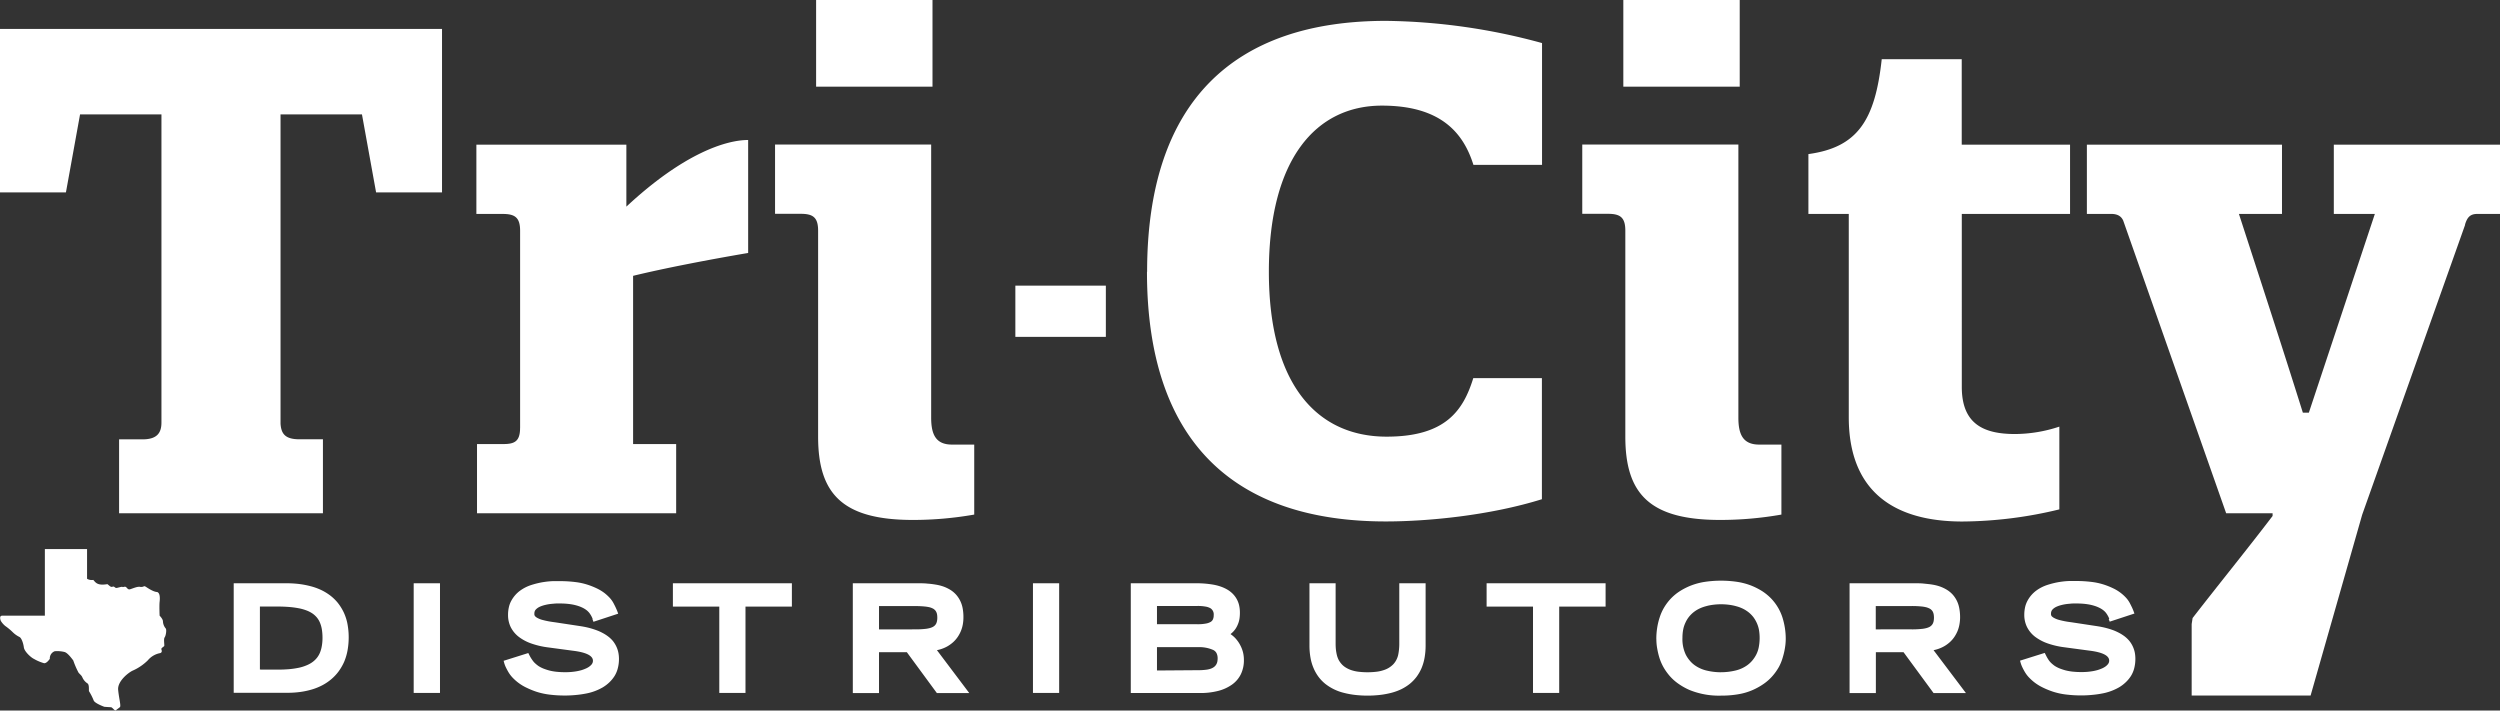 <svg id="afc9efb5-9eff-4920-be7f-f64d76f96c3b" data-name="Layer 1" xmlns="http://www.w3.org/2000/svg" viewBox="0 0 750.08 213.18"><rect x="0" y="0" width="750.08" height="213.18" fill="#333333" stroke="none"/><path d="M-52.15,418.73h12.88v-20h12.66v8.92a2.76,2.76,0,0,0,1.87.34c.72.8,1.23,1.78,4.24,1.27.89.68,1,1,1.7.72.5,0,.59.51,1.1.42s1.61-.46,1.73-.29.72-.3,1.11.08.55.68,1,.64,2.25-.93,3.13-.76,1.11-.26,1.45-.17,2.28,1.65,3.72,1.73c.85.3.85,1.78.72,2.93s0,4.16,0,4.16,1,1,1,1.72a3.55,3.55,0,0,0,.8,2.08c.38.34.09,2.2-.29,2.71s0,2.37-.13,2.59-1,.63-.85,1S-4,429.9-4.91,430a6.32,6.32,0,0,0-3.47,2.12,15.07,15.07,0,0,1-4.45,3.05c-1.14.46-4.7,3.13-4.45,5.8s.93,4.87.51,5.21-.89.68-1.23.93-1-.93-1.48-.93-1.95-.12-1.95-.12-2.8-1-3.18-1.87A17,17,0,0,0-26,441.43c-.17-.05.17-1.91-.47-2.38A4.08,4.08,0,0,1-28,437.27c-.29-.76-1.05-1.14-1.27-1.65a25.3,25.3,0,0,1-1.48-3.47c-.55-.72-1.74-2.33-2.67-2.54a9,9,0,0,0-2.88-.22,2.26,2.26,0,0,0-1.48,2.29c-.51.68-1.06,1.31-1.7,1.31a13.11,13.11,0,0,1-3.09-1.31c-.89-.42-2.84-2.2-3-3.43s-.68-2.8-1.32-3.14A7.71,7.71,0,0,1-49,423.59a17.47,17.47,0,0,0-2.16-1.78,6,6,0,0,1-1.32-1.52c-.21-.47-.46-1.56.38-1.56Z" transform="translate(52.73 -234)" style="fill:#fff"/><path d="M18.28,409h15a31.35,31.35,0,0,1,3.67.21,26.57,26.57,0,0,1,3.47.66A18.08,18.08,0,0,1,43.59,411a15.72,15.72,0,0,1,2.76,1.67,13.67,13.67,0,0,1,2.31,2.25,15.13,15.13,0,0,1,1.75,2.83,14.61,14.61,0,0,1,1.11,3.46,21.46,21.46,0,0,1,.37,4,21.92,21.92,0,0,1-.34,3.89,16.32,16.32,0,0,1-1,3.41,15.18,15.18,0,0,1-1.64,2.87,13.75,13.75,0,0,1-2.2,2.37,14.9,14.9,0,0,1-2.7,1.83,17,17,0,0,1-3.15,1.28,23.28,23.28,0,0,1-3.5.75,28,28,0,0,1-3.82.25H17.39V409Zm12.24,25.91c1.3,0,2.48-.05,3.53-.14a24.48,24.48,0,0,0,2.9-.43,12.65,12.65,0,0,0,2.32-.73,8.18,8.18,0,0,0,1.8-1,7,7,0,0,0,1.32-1.28,6.43,6.43,0,0,0,.91-1.59,9.55,9.55,0,0,0,.54-2,13.74,13.74,0,0,0,.19-2.4,15.57,15.57,0,0,0-.19-2.49,9.14,9.14,0,0,0-.56-2,6.08,6.08,0,0,0-.91-1.54,6.67,6.67,0,0,0-1.32-1.22,8.45,8.45,0,0,0-1.8-.93,13.58,13.58,0,0,0-2.34-.66,27.81,27.81,0,0,0-2.91-.39c-1.06-.08-2.22-.13-3.48-.13H25.25v18.91ZM72.28,409h7v32.91H71.39V409Zm52.79,10.66a7.77,7.77,0,0,0-.41-.88,8,8,0,0,0-.56-.87,5.4,5.4,0,0,0-.71-.73,6.84,6.84,0,0,0-1-.67,9.75,9.75,0,0,0-1.29-.58,14.1,14.1,0,0,0-1.64-.47,17.18,17.18,0,0,0-2-.3c-.73-.07-1.56-.1-2.49-.1-.5,0-1,0-1.46.05s-1,.08-1.43.15a12.65,12.65,0,0,0-1.31.26,9.83,9.83,0,0,0-1.16.36,5.38,5.38,0,0,0-.9.44,3.84,3.84,0,0,0-.65.53,1.56,1.56,0,0,0-.35.55,1.75,1.75,0,0,0-.11.67,1.66,1.66,0,0,0,0,.32,1.59,1.59,0,0,0,.1.33.93.93,0,0,0,.17.22,2.93,2.93,0,0,0,.44.35,6.85,6.85,0,0,0,1.88.75c.44.12,1,.24,1.55.35s1.29.22,2,.31l7.39,1.12c.9.13,1.75.29,2.54.48A23.22,23.22,0,0,1,126,423a14.15,14.15,0,0,1,2,.87,11.91,11.91,0,0,1,1.72,1.08,8.94,8.94,0,0,1,1.41,1.33,8.5,8.5,0,0,1,1,1.57,7.79,7.79,0,0,1,.64,1.83,9.53,9.53,0,0,1,.21,2,10.75,10.75,0,0,1-.34,2.78,8.27,8.27,0,0,1-1,2.39,10.17,10.17,0,0,1-1.57,1.9,11.19,11.19,0,0,1-2,1.51,15.93,15.93,0,0,1-5.16,1.86,29.53,29.53,0,0,1-3,.41q-1.56.15-3.12.15a37.56,37.56,0,0,1-4.69-.28,21.27,21.27,0,0,1-3.84-.84,24.62,24.62,0,0,1-3-1.22,14,14,0,0,1-4.17-3,9.28,9.28,0,0,1-1.26-1.65c-.31-.53-.56-1-.76-1.42a8.21,8.21,0,0,1-.47-1.18l-.23-.83,7.41-2.33.34.68a11.69,11.69,0,0,0,1.06,1.69,4.85,4.85,0,0,0,.73.79,8.59,8.59,0,0,0,1,.79,9.42,9.42,0,0,0,1.35.69,17.45,17.45,0,0,0,1.77.59,15,15,0,0,0,2.18.39,25,25,0,0,0,2.73.13,18.84,18.84,0,0,0,3.35-.28,14.46,14.46,0,0,0,1.47-.34,11.9,11.9,0,0,0,1.21-.45,5.47,5.47,0,0,0,1-.54,4.22,4.22,0,0,0,.71-.61,2,2,0,0,0,.37-.58,1.62,1.62,0,0,0,.12-.64c0-1.5-2-2.51-6-3l-7.46-1a24.33,24.33,0,0,1-5-1.16,13.51,13.51,0,0,1-3.78-2,8.54,8.54,0,0,1-2.42-2.91,8.19,8.19,0,0,1-.81-3.66,10.15,10.15,0,0,1,.25-2.33,7.28,7.28,0,0,1,.76-2,9.68,9.68,0,0,1,1.13-1.61,8.92,8.92,0,0,1,1.43-1.32,12.21,12.21,0,0,1,1.62-1,12.76,12.76,0,0,1,1.78-.73c.6-.19,1.19-.36,1.77-.5s1.15-.26,1.71-.35,1.09-.16,1.57-.21,1-.08,1.45-.1l1.93,0a36.54,36.54,0,0,1,4.65.26,19.48,19.48,0,0,1,3.74.79,22.59,22.59,0,0,1,2.89,1.15,12.9,12.9,0,0,1,2.25,1.37,13.14,13.14,0,0,1,1.61,1.48,7.79,7.79,0,0,1,1.11,1.57c.27.52.49.95.64,1.28s.34.75.44,1l.32.86-7.43,2.44-.29-.8Zm38-3.66H149.16v-7h35.7v7H170.94v25.91h-7.86V416Zm41-7h18.71c.93,0,1.83,0,2.71.1a25,25,0,0,1,2.51.3,13.46,13.46,0,0,1,2.33.58,11.37,11.37,0,0,1,2,.95,8,8,0,0,1,1.69,1.37,8.29,8.29,0,0,1,1.26,1.8,8.61,8.61,0,0,1,.8,2.31,14.05,14.05,0,0,1,.25,2.77,12,12,0,0,1-.19,2.19,9.77,9.77,0,0,1-.59,2,10.09,10.09,0,0,1-.91,1.69,8.66,8.66,0,0,1-1.2,1.43,9.73,9.73,0,0,1-1.43,1.13,9.33,9.33,0,0,1-1.63.85,10.52,10.52,0,0,1-1.76.55l-.24.05,9.7,12.87h-9.72l-9-12.25H211v12.25h-7.86V409Zm17.82,13.83a26.64,26.64,0,0,0,3.15-.16,8.87,8.87,0,0,0,1.16-.22,4.71,4.71,0,0,0,.9-.33,2.55,2.55,0,0,0,.61-.43,2.29,2.29,0,0,0,.42-.55,3.08,3.08,0,0,0,.26-.76,4.93,4.93,0,0,0,.1-1.07,5.59,5.59,0,0,0-.09-1.06,2.92,2.92,0,0,0-.27-.74,2.18,2.18,0,0,0-.42-.54,2.21,2.21,0,0,0-.61-.42,4.7,4.7,0,0,0-.9-.34A10.92,10.92,0,0,0,225,416a29,29,0,0,0-3.15-.16H211v7ZM258.05,409h7v32.91h-7.86V409Zm48.52,12.29a12.87,12.87,0,0,0,2.43-.19,4.47,4.47,0,0,0,1.49-.5,1.71,1.71,0,0,0,.68-.73,2.88,2.88,0,0,0,.25-1.29,2.2,2.2,0,0,0-.93-2.06A4.47,4.47,0,0,0,309,416a12.87,12.87,0,0,0-2.43-.19H294.4v5.46Zm.17,13.79a18.39,18.39,0,0,0,2.58-.16,6.34,6.34,0,0,0,1-.22,4.29,4.29,0,0,0,.81-.34,2.9,2.9,0,0,0,.62-.45,2.67,2.67,0,0,0,.46-.59,3,3,0,0,0,.29-.75,5.51,5.51,0,0,0,.1-1,3.44,3.44,0,0,0-.35-1.64,2.21,2.21,0,0,0-1-.93,10.26,10.26,0,0,0-4.53-.83H294.4v7ZM287.43,409h18.75a29.26,29.26,0,0,1,5.15.42,15,15,0,0,1,2.22.58,11,11,0,0,1,1.93.88,8.14,8.14,0,0,1,1.6,1.22,7.29,7.29,0,0,1,1.2,1.56,7.2,7.2,0,0,1,.76,1.94,10.08,10.08,0,0,1,.24,2.25,12.09,12.09,0,0,1-.09,1.5,7.31,7.31,0,0,1-.27,1.29,8.5,8.5,0,0,1-.42,1.07,7.12,7.12,0,0,1-.53.95,6.66,6.66,0,0,1-1.34,1.45l-.16.13.55.42a9.06,9.06,0,0,1,.91.84,10.69,10.69,0,0,1,.8,1,8.54,8.54,0,0,1,.69,1.15,9.17,9.17,0,0,1,.55,1.27,7.83,7.83,0,0,1,.38,1.48,9.46,9.46,0,0,1,.13,1.61,9.57,9.57,0,0,1-.91,4.27,8.34,8.34,0,0,1-2.74,3.18,12.58,12.58,0,0,1-4.18,1.86,21.17,21.17,0,0,1-5.31.61h-20.8V409ZM375,427.68a21,21,0,0,1-.31,3.65,14.5,14.5,0,0,1-.92,3.15,13.17,13.17,0,0,1-1.51,2.62,12.4,12.4,0,0,1-2.05,2.11,14,14,0,0,1-2.54,1.59,16.58,16.58,0,0,1-3,1.08,24.86,24.86,0,0,1-3.37.62,33.14,33.14,0,0,1-7.45,0,24.86,24.86,0,0,1-3.37-.62,14.67,14.67,0,0,1-5.54-2.67,12,12,0,0,1-2.05-2.11,12.67,12.67,0,0,1-1.5-2.62,14,14,0,0,1-.93-3.15,20.78,20.78,0,0,1-.31-3.65V409H348v18.23a16.86,16.86,0,0,0,.1,1.77,14,14,0,0,0,.3,1.64,6.78,6.78,0,0,0,.53,1.39,6.53,6.53,0,0,0,.86,1.21,5.51,5.51,0,0,0,1.19,1,8,8,0,0,0,1.63.79,11.09,11.09,0,0,0,2.16.5,23.06,23.06,0,0,0,5.59,0,10.81,10.81,0,0,0,2.15-.5,6.87,6.87,0,0,0,2.83-1.77,6,6,0,0,0,.85-1.21,6.68,6.68,0,0,0,.54-1.39A14.39,14.39,0,0,0,367,429a16.86,16.86,0,0,0,.1-1.77V409H375v18.66ZM407.22,416H393.3v-7H429v7H415.08v25.91h-7.86V416Zm37,9.69a21.34,21.34,0,0,1,.25-3.29,20,20,0,0,1,.76-3.17,14.4,14.4,0,0,1,1.35-3,15.41,15.41,0,0,1,2-2.64,14.8,14.8,0,0,1,2.7-2.22,19.54,19.54,0,0,1,3.36-1.7,19.8,19.8,0,0,1,4.12-1.09,33.19,33.19,0,0,1,9.75,0,20,20,0,0,1,4.12,1.09,20.3,20.3,0,0,1,3.36,1.7,15.51,15.51,0,0,1,2.7,2.22,14.86,14.86,0,0,1,2,2.64,14.44,14.44,0,0,1,1.36,3,21.39,21.39,0,0,1,1,6.46,16.81,16.81,0,0,1-.23,2.67,20.5,20.5,0,0,1-.65,2.83A14,14,0,0,1,481,434.1a16,16,0,0,1-1.87,2.66,14.17,14.17,0,0,1-2.61,2.36,19.34,19.34,0,0,1-3.37,1.9,18.27,18.27,0,0,1-4.29,1.27,29.76,29.76,0,0,1-5.2.42,23.38,23.38,0,0,1-9.48-1.69,19,19,0,0,1-3.37-1.9,14.23,14.23,0,0,1-2.62-2.36,16.66,16.66,0,0,1-1.87-2.66,15.17,15.17,0,0,1-1.22-2.89,24.34,24.34,0,0,1-.65-2.83,16.75,16.75,0,0,1-.22-2.67Zm19.43,10a18.54,18.54,0,0,0,4.22-.49,10.15,10.15,0,0,0,1.95-.65,9.7,9.7,0,0,0,1.73-1A8.51,8.51,0,0,0,473,432.2a9.86,9.86,0,0,0,1.19-1.78,8.41,8.41,0,0,0,.76-2.22,14.49,14.49,0,0,0,.05-5.3,8.94,8.94,0,0,0-.64-2,9.66,9.66,0,0,0-1-1.71,8.94,8.94,0,0,0-1.35-1.4,10,10,0,0,0-1.67-1.09,10.59,10.59,0,0,0-2-.77,14.7,14.7,0,0,0-2.25-.47,18.76,18.76,0,0,0-4.89,0,14.58,14.58,0,0,0-2.26.47,11.05,11.05,0,0,0-2,.77,9.24,9.24,0,0,0-1.67,1.09,8.94,8.94,0,0,0-1.35,1.4,8.59,8.59,0,0,0-1,1.71,8.48,8.48,0,0,0-.64,2,12.68,12.68,0,0,0-.22,2.47,10.8,10.8,0,0,0,1,5.05,9.36,9.36,0,0,0,1.19,1.78,8.08,8.08,0,0,0,1.45,1.36,10.18,10.18,0,0,0,3.69,1.65,18.46,18.46,0,0,0,4.21.49ZM503.09,409h18.72c.93,0,1.83,0,2.71.1s1.69.16,2.51.3a13.34,13.34,0,0,1,2.32.58,11.05,11.05,0,0,1,2,.95,8.11,8.11,0,0,1,1.7,1.37,8.29,8.29,0,0,1,1.26,1.8,8.6,8.6,0,0,1,.79,2.31,14,14,0,0,1,.26,2.77,12,12,0,0,1-.2,2.19,9.76,9.76,0,0,1-.58,2,10.88,10.88,0,0,1-.91,1.69,8.66,8.66,0,0,1-1.2,1.43,9.73,9.73,0,0,1-1.43,1.13,9.42,9.42,0,0,1-1.64.85,10.13,10.13,0,0,1-1.75.55l-.25.05,9.71,12.87H527.4l-9-12.25h-8.31v12.25H502.2V409Zm17.82,13.83a26.41,26.41,0,0,0,3.15-.16,8.73,8.73,0,0,0,1.17-.22,4.71,4.71,0,0,0,.9-.33,2.49,2.49,0,0,0,.6-.43,2.06,2.06,0,0,0,.42-.55,2.72,2.72,0,0,0,.27-.76,5.65,5.65,0,0,0,.1-1.07,5.54,5.54,0,0,0-.1-1.06,2.92,2.92,0,0,0-.26-.74,2.18,2.18,0,0,0-.42-.54,2.37,2.37,0,0,0-.61-.42,5.27,5.27,0,0,0-.9-.34,10.66,10.66,0,0,0-1.17-.22,28.69,28.69,0,0,0-3.15-.16H510.06v7Zm59.21-3.17a6.35,6.35,0,0,0-.41-.88,6.76,6.76,0,0,0-.56-.87,4.41,4.41,0,0,0-.71-.73,6.22,6.22,0,0,0-1-.67,9.75,9.75,0,0,0-1.29-.58,14.1,14.1,0,0,0-1.64-.47,17.18,17.18,0,0,0-2-.3c-.74-.07-1.57-.1-2.49-.1-.5,0-1,0-1.46.05s-1,.08-1.43.15a12.85,12.85,0,0,0-1.32.26,9.66,9.66,0,0,0-1.15.36,5.38,5.38,0,0,0-.9.44,3.48,3.48,0,0,0-.65.53,1.56,1.56,0,0,0-.35.55,1.74,1.74,0,0,0-.12.67,1.12,1.12,0,0,0,0,.32,1.59,1.59,0,0,0,.1.33.85.85,0,0,0,.16.22,3.73,3.73,0,0,0,.45.35,6.85,6.85,0,0,0,1.88.75c.43.12,1,.24,1.54.35s1.29.22,2,.31l7.38,1.12q1.37.2,2.55.48c.82.2,1.58.42,2.29.67a15.22,15.22,0,0,1,2,.87,12.49,12.49,0,0,1,1.72,1.08,9.32,9.32,0,0,1,1.4,1.33,8.07,8.07,0,0,1,1,1.57,8.27,8.27,0,0,1,.64,1.83,10.23,10.23,0,0,1,.2,2,11.21,11.21,0,0,1-.33,2.78,8.27,8.27,0,0,1-1,2.39,9.85,9.85,0,0,1-1.58,1.9,10.79,10.79,0,0,1-2,1.51,16.11,16.11,0,0,1-5.16,1.86,29.74,29.74,0,0,1-3,.41q-1.54.15-3.12.15a37.51,37.51,0,0,1-4.68-.28,21.08,21.08,0,0,1-3.84-.84,24,24,0,0,1-3-1.22,14.93,14.93,0,0,1-2.4-1.44,14.7,14.7,0,0,1-1.77-1.57,8.83,8.83,0,0,1-1.26-1.65,16,16,0,0,1-.76-1.42,8.21,8.21,0,0,1-.47-1.18l-.24-.83,7.42-2.33.34.68a11.56,11.56,0,0,0,1,1.69,5.94,5.94,0,0,0,.73.79,8.72,8.72,0,0,0,1,.79,9.42,9.42,0,0,0,1.35.69,16.66,16.66,0,0,0,1.77.59,15.12,15.12,0,0,0,2.17.39,25.25,25.25,0,0,0,2.73.13,18.88,18.88,0,0,0,3.36-.28,13.66,13.66,0,0,0,1.46-.34,12.12,12.12,0,0,0,1.22-.45,5.47,5.47,0,0,0,1-.54,3.79,3.79,0,0,0,.7-.61,1.87,1.87,0,0,0,.38-.58,1.62,1.62,0,0,0,.12-.64c0-1.5-2-2.51-6-3l-7.46-1a24.28,24.28,0,0,1-5-1.16,13.8,13.8,0,0,1-3.78-2,8.5,8.5,0,0,1-2.41-2.91,8.2,8.2,0,0,1-.82-3.66,10.74,10.74,0,0,1,.25-2.33,7.63,7.63,0,0,1,.77-2,9.13,9.13,0,0,1,1.13-1.61,8.92,8.92,0,0,1,1.43-1.32,11,11,0,0,1,1.62-1,12.28,12.28,0,0,1,1.78-.73c.6-.19,1.19-.36,1.77-.5s1.14-.26,1.7-.35,1.09-.16,1.58-.21,1-.08,1.45-.1l1.93,0a36.38,36.38,0,0,1,4.64.26,19.76,19.76,0,0,1,3.75.79,21.85,21.85,0,0,1,2.88,1.15,12.51,12.51,0,0,1,3.87,2.85,7.79,7.79,0,0,1,1.11,1.57c.27.52.48.95.64,1.28s.33.75.43,1l.32.86-7.42,2.44-.3-.8Z" transform="translate(52.73 -234)" style="fill:#fff"/><path d="M291.4,315.55c0,51.07,26.24,74.9,71.66,74.9,12.72,0,31.29-1.82,46.83-6.67V347.45H389.3c-3,9.69-8.28,17.56-26,17.56-20.79,0-35.33-15.54-35.33-49.46,0-34.11,14.34-49.86,33.92-49.86,17.56,0,24.42,8.08,27.45,17.77h20.59V246.92a184.26,184.26,0,0,0-46.83-6.66c-45.42,0-71.66,24-71.66,75.29Zm395.45-14.16c.61-2,1.41-3.2,3.63-3.2h6.87V277.4H647.49v20.79H659.8L640,357.81H638.2c-6.26-19.95-12.72-39.7-19.18-59.62h12.92V277.4H573.4v20.78h7.27c1.82,0,3,.61,3.63,2L615.19,388h13.93v.81c-7.88,10.33-16,20.29-24,30.62l-.28,1.82v21.44h35.68L656,388.43l30.89-87Zm-118.5-3.21V277.4h-32.5V251.76h-24c-2,18.37-7.26,26.45-22,28.47v17.95h12.11v1h0v60c0,27.45,20.59,31.29,34.12,31.29a126,126,0,0,0,29.06-3.64V362a42.62,42.62,0,0,1-13.32,2.22c-9.69,0-15.95-3.23-15.95-14.13V298.18Zm-99.51,61.18v-82H422v20.79h7.67c3.64,0,5.25,1,5.25,5.05V365c0,17.16,7.27,25,28.47,25a106.11,106.11,0,0,0,18.36-1.61v-21h-6.66c-4.84,0-6.25-3-6.25-8.07ZM434.32,260h34.92V234H434.32v26Z" transform="translate(52.73 -234)" style="fill:#fff"/><path d="M31.44,361.17V268.32H55.87l4.24,23.41H79.89V242.68H-52.73v49.05h19.78l4.24-23.41H-4.29v92.45c0,3-1.21,5.05-5.65,5.05H-17V388H44.16v-22.2H37.1c-4.24,0-5.45-1.62-5.66-4.65Zm195.21-1.81v-82H179.81v20.79h7.67c3.64,0,5.25,1,5.25,5.05V365c0,17.16,7.27,25,28.47,25a106.3,106.3,0,0,0,18.37-1.61v-21H232.9c-4.84,0-6.25-3-6.25-8.07ZM192.13,260h34.92V234H192.13v26ZM103.31,362.39c0,4-1.62,4.84-5,4.84H90.39V388h59.75V367.23H137.22V316.76c9.08-2.22,22.61-4.84,34.52-6.86V276c-6.46,0-19.18,3.83-36.54,20V277.4h-45v20.79h7.87c3.63,0,5.25,1,5.25,5.05v59.15Z" transform="translate(52.73 -234)" style="fill:#fff"/><polygon points="304.64 85.7 331.79 85.7 331.79 101.07 304.64 101.07 304.64 85.7 304.64 85.7" style="fill:#fff;fill-rule:evenodd"/></svg>